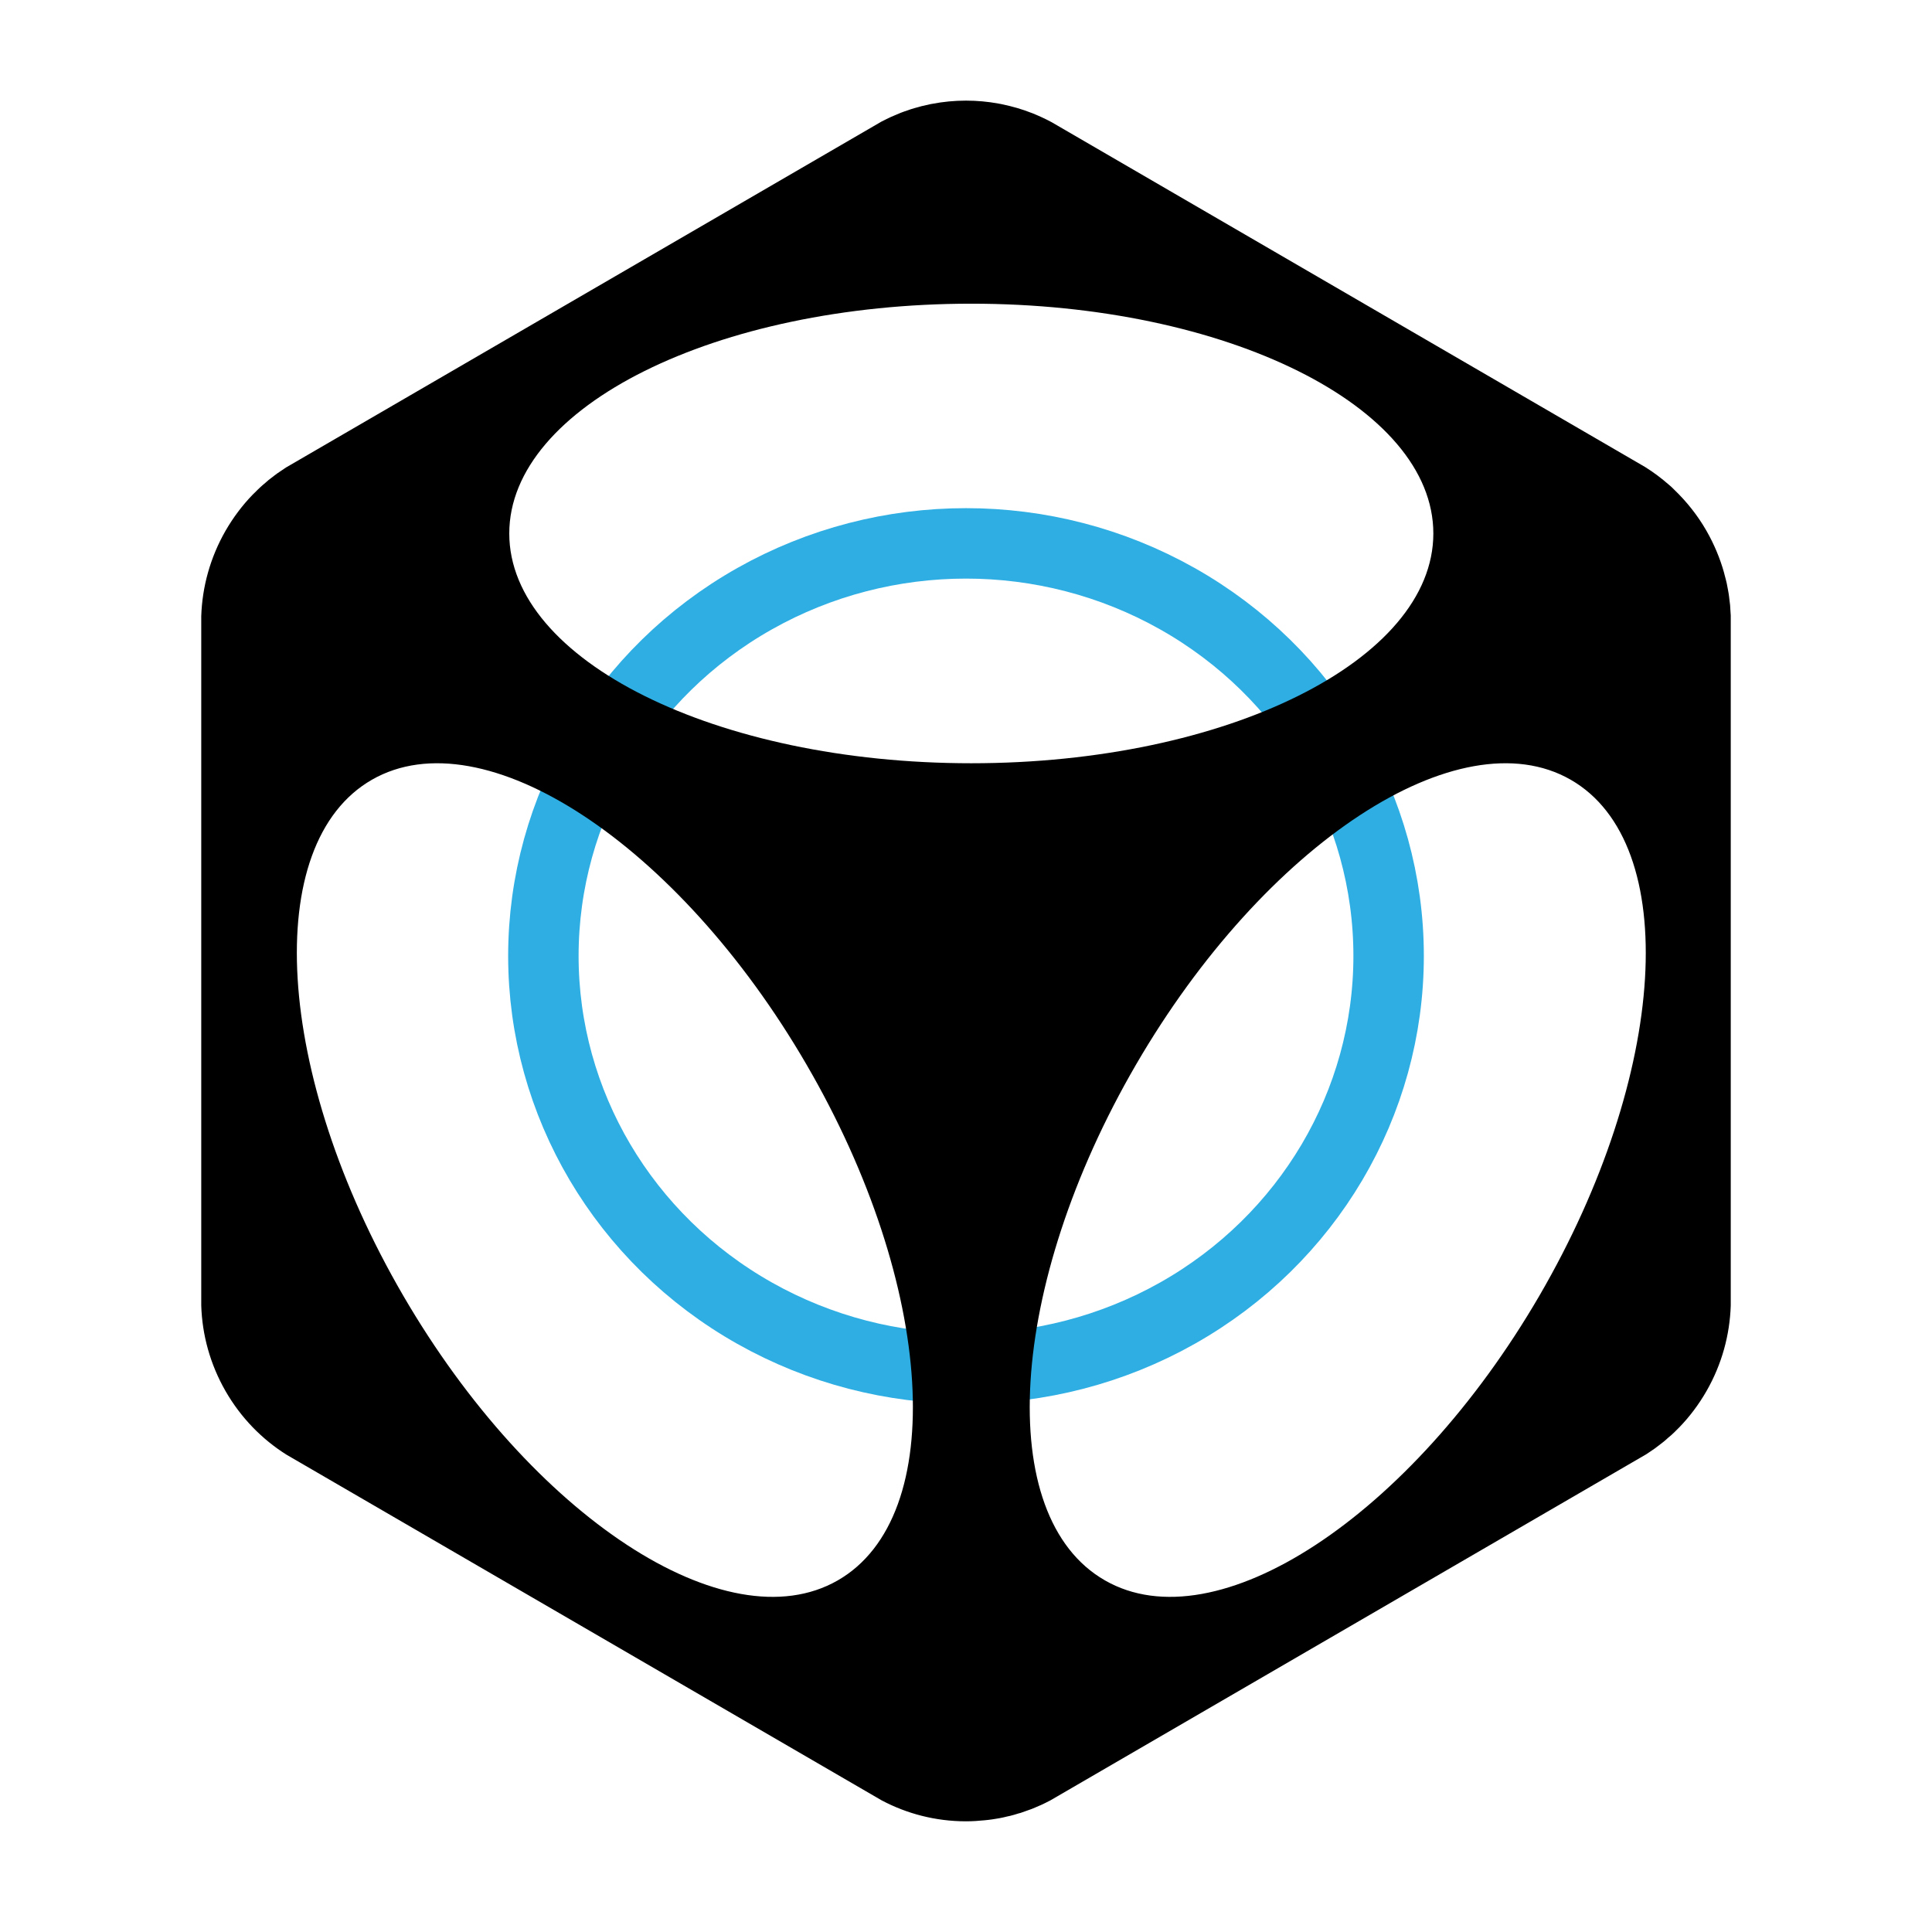 <?xml version="1.0" encoding="UTF-8"?>
<svg width="192px" height="192px" viewBox="0 0 192 192" version="1.1" xmlns="http://www.w3.org/2000/svg" xmlns:xlink="http://www.w3.org/1999/xlink">
    <title>Slice Copy</title>
    <g id="Page-5" stroke="none" stroke-width="1" fill="none" fill-rule="evenodd">
        <ellipse id="Oval" stroke="#2EAEE3" stroke-width="7" cx="96" cy="95" rx="42" ry="41"></ellipse>
        <path d="M152.985,128.763 C140.201,150.73 120.867,163.408 109.809,157.058 C98.734,150.714 100.128,127.766 112.904,105.787 C125.688,83.812 145.022,71.146 156.088,77.485 C167.151,83.828 165.761,106.784 152.985,128.763 L152.985,128.763 Z M96.526,75.851 C71.171,75.851 50.611,65.631 50.611,53.017 C50.611,40.4 71.171,30.18 96.53,30.18 C121.892,30.18 142.444,40.4 142.444,53.017 C142.444,65.631 121.892,75.851 96.526,75.851 L96.526,75.851 Z M83.249,157.061 C72.183,163.404 52.852,150.726 40.069,128.753 C27.295,106.791 25.905,83.828 36.966,77.486 C48.039,71.143 67.379,83.82 80.145,105.786 C92.928,127.763 94.322,150.711 83.249,157.061 L83.249,157.061 Z M171.961,60.569 C171.958,60.464 171.95,60.352 171.942,60.235 C171.942,60.196 171.934,60.161 171.934,60.122 C171.911,59.885 171.88,59.66 171.849,59.431 C171.842,59.392 171.842,59.357 171.842,59.357 C171.818,59.225 171.811,59.135 171.799,59.038 C171.761,58.786 171.706,58.529 171.66,58.276 C171.641,58.179 171.625,58.074 171.602,57.973 C171.533,57.686 171.467,57.398 171.382,57.111 C171.367,57.041 171.351,56.978 171.336,56.92 C170.938,55.494 170.355,54.095 169.586,52.75 C168.705,51.211 167.616,49.851 166.403,48.685 C166.299,48.576 166.191,48.479 166.087,48.374 C166.017,48.312 165.951,48.25 165.874,48.191 C165.121,47.531 164.321,46.928 163.483,46.407 L104.507,12.141 C104.21,11.982 103.908,11.83 103.599,11.687 C103.584,11.679 103.576,11.671 103.565,11.671 C103.244,11.52 102.916,11.384 102.591,11.248 L102.56,11.24 C101.603,10.859 100.606,10.571 99.563,10.358 C99.505,10.342 99.443,10.326 99.382,10.323 C99.331,10.315 99.277,10.307 99.223,10.291 C98.177,10.101 97.107,10 96.002,10 C94.851,10 93.719,10.109 92.622,10.323 C92.588,10.326 92.541,10.334 92.503,10.342 C92.186,10.412 91.869,10.482 91.56,10.556 C91.471,10.579 91.386,10.61 91.297,10.633 C91.039,10.7 90.784,10.77 90.529,10.851 C90.405,10.89 90.285,10.937 90.166,10.979 C89.946,11.049 89.725,11.127 89.517,11.209 C89.374,11.263 89.239,11.321 89.1,11.384 C88.914,11.457 88.717,11.543 88.536,11.624 C88.385,11.694 88.25,11.764 88.107,11.83 C87.941,11.916 87.767,11.998 87.601,12.083 L28.424,46.458 C28.358,46.505 28.289,46.551 28.223,46.594 C27.995,46.742 27.767,46.893 27.543,47.053 C27.458,47.111 27.385,47.173 27.3,47.235 C27.099,47.387 26.902,47.538 26.698,47.698 C26.586,47.795 26.466,47.9 26.35,48.001 C26.199,48.129 26.041,48.257 25.898,48.393 C25.709,48.568 25.527,48.743 25.35,48.926 C25.272,48.996 25.195,49.07 25.129,49.14 C24.094,50.201 23.19,51.409 22.414,52.746 C20.881,55.424 20.097,58.331 20,61.222 L20,129.743 C20.089,132.642 20.873,135.557 22.414,138.246 C23.944,140.908 26.049,143.042 28.47,144.565 L87.609,178.913 C90.112,180.242 92.97,181 96.002,181 C96.639,181 97.257,180.957 97.875,180.895 C97.995,180.88 98.115,180.872 98.238,180.856 C98.486,180.829 98.721,180.79 98.961,180.751 C99.08,180.728 99.212,180.712 99.331,180.689 C99.586,180.646 99.837,180.584 100.085,180.522 C100.185,180.503 100.297,180.479 100.394,180.456 C100.668,180.386 100.93,180.312 101.185,180.227 C101.27,180.203 101.351,180.184 101.436,180.161 C101.715,180.067 101.985,179.97 102.259,179.869 C102.317,179.85 102.387,179.826 102.445,179.803 C102.742,179.69 103.028,179.566 103.298,179.445 C103.344,179.422 103.391,179.407 103.433,179.391 C103.727,179.255 104.017,179.111 104.31,178.96 C104.31,178.96 104.356,178.936 104.384,178.921 L163.591,144.53 C163.696,144.46 163.792,144.394 163.9,144.324 C164.086,144.196 164.275,144.076 164.457,143.944 C164.584,143.854 164.7,143.753 164.827,143.664 C164.986,143.543 165.144,143.423 165.302,143.298 C165.469,143.162 165.619,143.034 165.77,142.89 C165.882,142.789 165.998,142.7 166.11,142.603 C166.334,142.397 166.554,142.183 166.766,141.965 C166.805,141.927 166.84,141.888 166.878,141.857 C167.906,140.796 168.817,139.587 169.586,138.25 C171.127,135.565 171.903,132.65 172,129.751 L172,61.164 C171.992,60.966 171.977,60.768 171.961,60.569 Z" id="Fill-56" fill="#000000"></path>
    </g>
</svg>